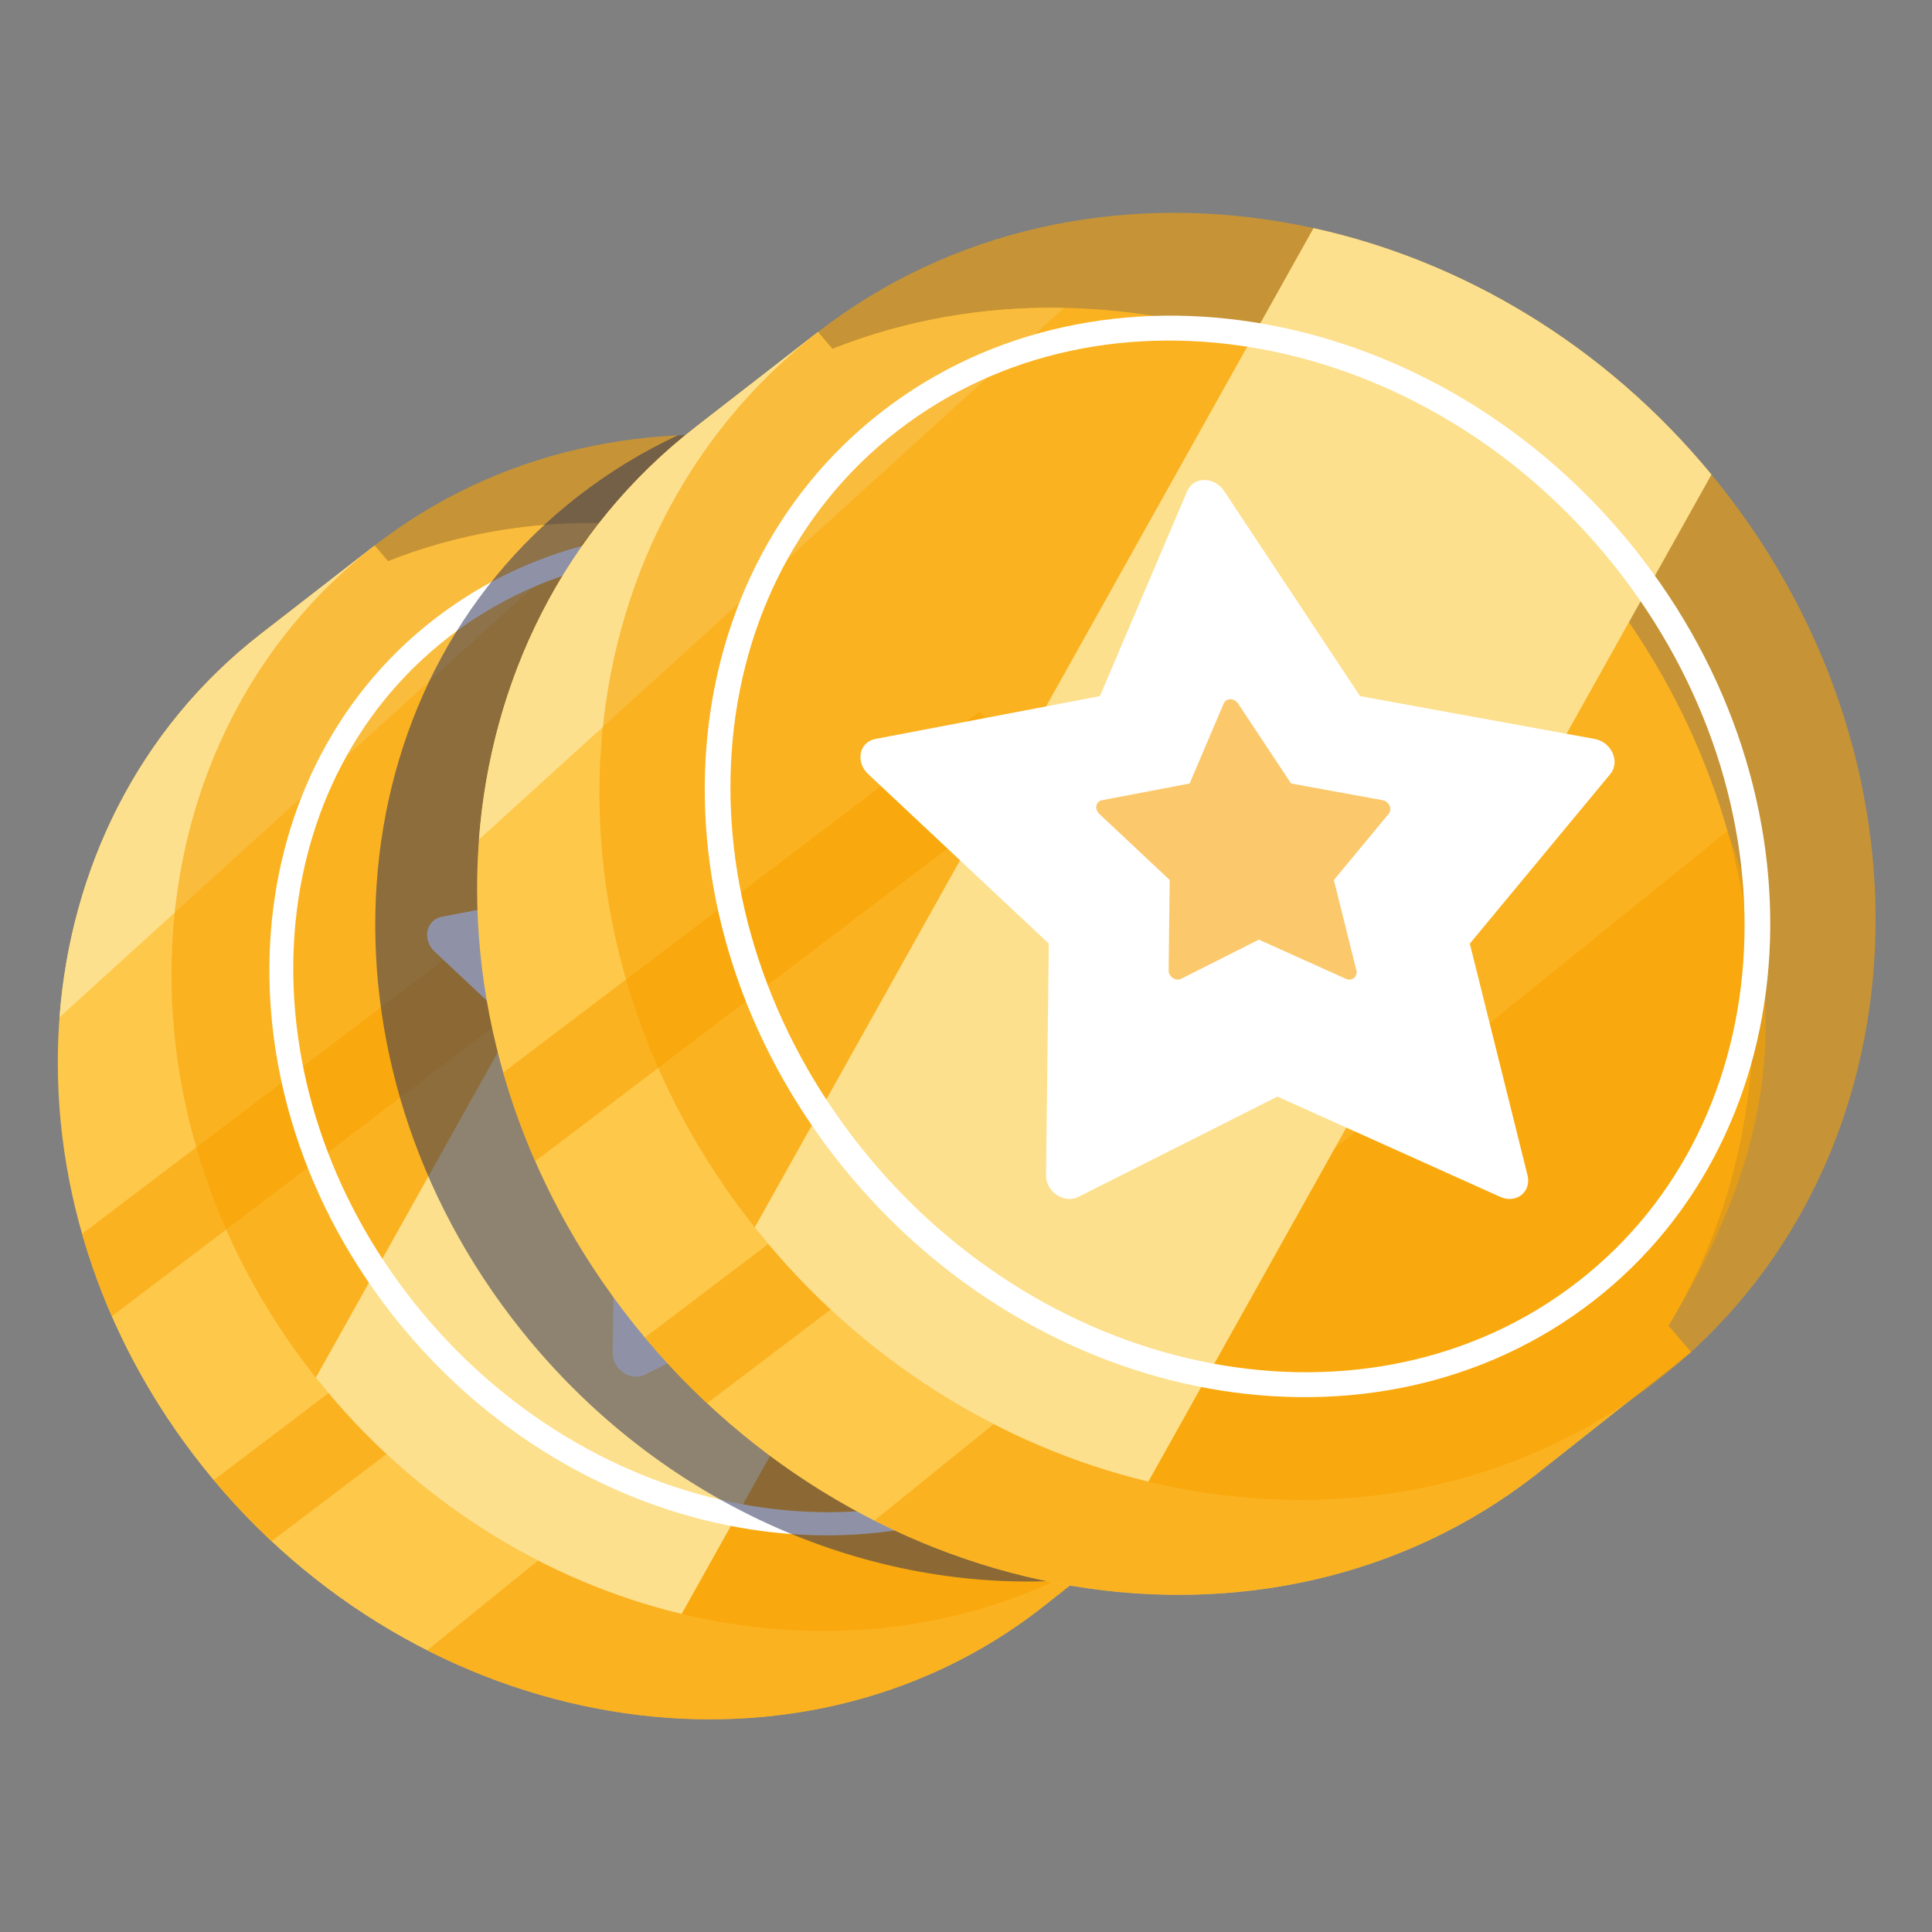 <svg width="80" height="80" viewBox="0 0 80 80" fill="none" xmlns="http://www.w3.org/2000/svg">
<rect x="0" y="0" width="80" height="80" fill="#808080" stroke="none"/>
<path fill-rule="evenodd" clip-rule="evenodd" d="M16.068 23.24C25.822 19.368 37.976 22.704 45.462 32.059C52.533 40.898 53.326 52.472 48.245 60.836L49.112 61.85L43.397 66.368C43.298 66.447 43.198 66.526 43.097 66.605C32.881 74.534 17.352 71.928 8.441 60.79C-0.47 49.653 0.589 34.173 10.806 26.245L15.513 22.591L16.068 23.24Z" fill="#FEC84B"/>
<path fill-rule="evenodd" clip-rule="evenodd" d="M50.515 41.797C53.26 49.034 51.968 54.706 48.244 60.837L49.112 61.851L43.396 66.368C43.298 66.448 43.198 66.527 43.096 66.605C35.876 72.209 26.001 72.551 17.686 68.337L50.515 41.797Z" fill="#F8A202" fill-opacity="0.58"/>
<path fill-rule="evenodd" clip-rule="evenodd" d="M8.85 61.289L25.875 48.382L28.003 51.113L11.243 63.819C10.406 63.035 9.606 62.192 8.85 61.289ZM3.399 51.092L21.74 37.188L23.868 39.918L4.629 54.504C4.137 53.382 3.728 52.241 3.399 51.092Z" fill="#F8A202" fill-opacity="0.58"/>
<path fill-rule="evenodd" clip-rule="evenodd" d="M2.464 42.122C2.936 35.942 5.75 30.169 10.805 26.245L15.513 22.591L16.068 23.24C18.895 22.118 21.923 21.601 24.98 21.661L2.464 42.122Z" fill="#FDE08D"/>
<path fill-rule="evenodd" clip-rule="evenodd" d="M15.513 22.588C25.729 14.66 41.258 17.265 50.169 28.403C59.08 39.541 58.02 55.02 47.804 62.949C37.588 70.877 22.059 68.272 13.148 57.134C4.237 45.996 5.297 30.517 15.513 22.588Z" fill="#F8A202" fill-opacity="0.58"/>
<path fill-rule="evenodd" clip-rule="evenodd" d="M34.584 18.586C40.287 19.837 45.771 23.061 49.9 28.07L28.226 66.829C22.582 65.473 17.185 62.178 13.148 57.131L13.079 57.045L34.584 18.586Z" fill="#FDE08D"/>
<path fill-rule="evenodd" clip-rule="evenodd" d="M31.22 27.686C31.339 27.408 31.61 27.234 31.927 27.234C32.244 27.234 32.556 27.408 32.741 27.686C34.549 30.414 38.375 36.186 38.375 36.186C38.375 36.186 44.979 37.391 48.099 37.96C48.417 38.018 48.699 38.242 48.833 38.543C48.966 38.845 48.931 39.175 48.74 39.406C46.872 41.661 42.919 46.433 42.919 46.433C42.919 46.433 44.542 52.95 45.309 56.029C45.387 56.343 45.29 56.655 45.056 56.841C44.822 57.027 44.488 57.059 44.185 56.922C41.223 55.589 34.953 52.766 34.953 52.766C34.953 52.766 29.353 55.589 26.706 56.922C26.436 57.059 26.095 57.027 25.816 56.841C25.538 56.655 25.367 56.343 25.371 56.029C25.408 52.95 25.486 46.433 25.486 46.433C25.486 46.433 20.402 41.661 17.999 39.406C17.754 39.175 17.64 38.845 17.702 38.543C17.765 38.242 17.993 38.018 18.297 37.96C21.283 37.391 27.601 36.186 27.601 36.186C27.601 36.186 30.059 30.414 31.22 27.686Z" fill="white"/>
<path fill-rule="evenodd" clip-rule="evenodd" d="M17.966 25.651C9.561 32.174 8.817 45.153 16.388 54.616C23.959 64.079 36.945 66.401 45.35 59.878C53.755 53.355 54.5 40.377 46.929 30.914C39.358 21.451 26.371 19.128 17.966 25.651ZM18.561 26.395C26.57 20.179 38.913 22.518 46.128 31.536C53.342 40.553 52.764 52.919 44.756 59.135C36.747 65.35 24.404 63.011 17.189 53.994C9.975 44.977 10.552 32.61 18.561 26.395Z" fill="white"/>
<path fill-rule="evenodd" clip-rule="evenodd" d="M28.067 18.027C36.06 17.645 44.468 21.278 50.169 28.403C59.08 39.541 58.02 55.02 47.804 62.949C46.51 63.953 45.13 64.789 43.688 65.46C35.695 65.842 27.287 62.209 21.586 55.084C12.675 43.946 13.735 28.467 23.951 20.538C25.245 19.534 26.625 18.698 28.067 18.027Z" fill="#292F57" fill-opacity="0.52"/>
<path fill-rule="evenodd" clip-rule="evenodd" d="M34.468 14.446C44.962 10.281 58.04 13.869 66.093 23.935C73.702 33.445 74.554 45.897 69.087 54.897L70.021 55.988L63.871 60.848C63.766 60.933 63.658 61.019 63.549 61.103C52.557 69.633 35.849 66.83 26.262 54.847C16.675 42.864 17.815 26.209 28.806 17.679L33.871 13.748L34.468 14.446Z" fill="#FEC84B"/>
<path fill-rule="evenodd" clip-rule="evenodd" d="M71.53 34.406C74.484 42.193 73.094 48.295 69.087 54.891L70.021 55.982L63.871 60.843C63.766 60.928 63.658 61.013 63.549 61.098C55.78 67.127 45.156 67.494 36.209 62.961L71.53 34.406Z" fill="#F8A202" fill-opacity="0.58"/>
<path fill-rule="evenodd" clip-rule="evenodd" d="M26.703 55.384L45.02 41.498L47.309 44.436L29.277 58.106C28.376 57.263 27.515 56.355 26.703 55.384ZM20.837 44.413L40.571 29.453L42.861 32.391L22.161 48.084C21.632 46.877 21.191 45.65 20.837 44.413Z" fill="#F8A202" fill-opacity="0.58"/>
<path fill-rule="evenodd" clip-rule="evenodd" d="M19.832 34.762C20.34 28.112 23.366 21.901 28.806 17.679L33.871 13.748L34.468 14.446C37.509 13.239 40.768 12.683 44.057 12.747L19.832 34.762Z" fill="#FDE08D"/>
<path fill-rule="evenodd" clip-rule="evenodd" d="M33.871 13.749C44.863 5.219 61.57 8.022 71.158 20.005C80.745 31.989 79.605 48.643 68.613 57.173C57.622 65.704 40.914 62.901 31.326 50.917C21.739 38.934 22.879 22.28 33.871 13.749Z" fill="#F8A202" fill-opacity="0.58"/>
<path fill-rule="evenodd" clip-rule="evenodd" d="M54.391 9.445C60.527 10.791 66.427 14.261 70.869 19.649L47.55 61.351C41.477 59.891 35.671 56.346 31.327 50.917L31.253 50.824L54.391 9.445Z" fill="#FDE08D"/>
<path fill-rule="evenodd" clip-rule="evenodd" d="M49.163 20.327C49.282 20.048 49.553 19.875 49.87 19.875C50.187 19.875 50.499 20.048 50.684 20.327C52.492 23.054 56.318 28.826 56.318 28.826C56.318 28.826 62.922 30.031 66.042 30.6C66.361 30.659 66.642 30.882 66.775 31.184C66.909 31.485 66.874 31.816 66.683 32.046C64.815 34.301 60.862 39.073 60.862 39.073C60.862 39.073 62.485 45.59 63.252 48.669C63.331 48.984 63.233 49.295 62.999 49.482C62.764 49.668 62.431 49.699 62.128 49.563C59.166 48.229 52.896 45.407 52.896 45.407C52.896 45.407 47.296 48.229 44.649 49.563C44.379 49.699 44.038 49.668 43.759 49.482C43.481 49.295 43.31 48.984 43.314 48.669C43.351 45.59 43.429 39.073 43.429 39.073C43.429 39.073 38.345 34.301 35.942 32.046C35.697 31.816 35.583 31.485 35.645 31.184C35.707 30.882 35.936 30.659 36.24 30.6C39.226 30.031 45.544 28.826 45.544 28.826C45.544 28.826 48.002 23.054 49.163 20.327Z" fill="white"/>
<path fill-rule="evenodd" clip-rule="evenodd" d="M50.671 29.129C50.718 29.021 50.823 28.953 50.947 28.953C51.07 28.953 51.192 29.021 51.264 29.129C51.969 30.193 53.461 32.443 53.461 32.443C53.461 32.443 56.036 32.913 57.253 33.135C57.377 33.158 57.487 33.245 57.539 33.363C57.591 33.48 57.577 33.609 57.503 33.699C56.775 34.578 55.233 36.439 55.233 36.439C55.233 36.439 55.866 38.98 56.165 40.181C56.195 40.303 56.157 40.425 56.066 40.498C55.975 40.57 55.845 40.582 55.727 40.529C54.571 40.009 52.127 38.909 52.127 38.909C52.127 38.909 49.943 40.009 48.911 40.529C48.806 40.582 48.673 40.57 48.564 40.498C48.455 40.425 48.389 40.303 48.39 40.181C48.405 38.98 48.435 36.439 48.435 36.439C48.435 36.439 46.453 34.578 45.516 33.699C45.42 33.609 45.376 33.48 45.4 33.363C45.424 33.245 45.513 33.158 45.632 33.135C46.796 32.913 49.26 32.443 49.26 32.443C49.26 32.443 50.218 30.193 50.671 29.129Z" fill="#F8A202" fill-opacity="0.58"/>
<path fill-rule="evenodd" clip-rule="evenodd" d="M36.511 17.049C27.468 24.067 26.666 38.031 34.812 48.213C42.958 58.394 56.931 60.893 65.974 53.875C75.017 46.857 75.818 32.892 67.672 22.711C59.526 12.53 45.554 10.031 36.511 17.049ZM37.151 17.849C45.768 11.162 59.048 13.678 66.81 23.38C74.572 33.082 73.951 46.387 65.334 53.075C56.717 59.762 43.437 57.245 35.675 47.544C27.913 37.842 28.534 24.536 37.151 17.849V17.849Z" fill="white"/>
</svg>
